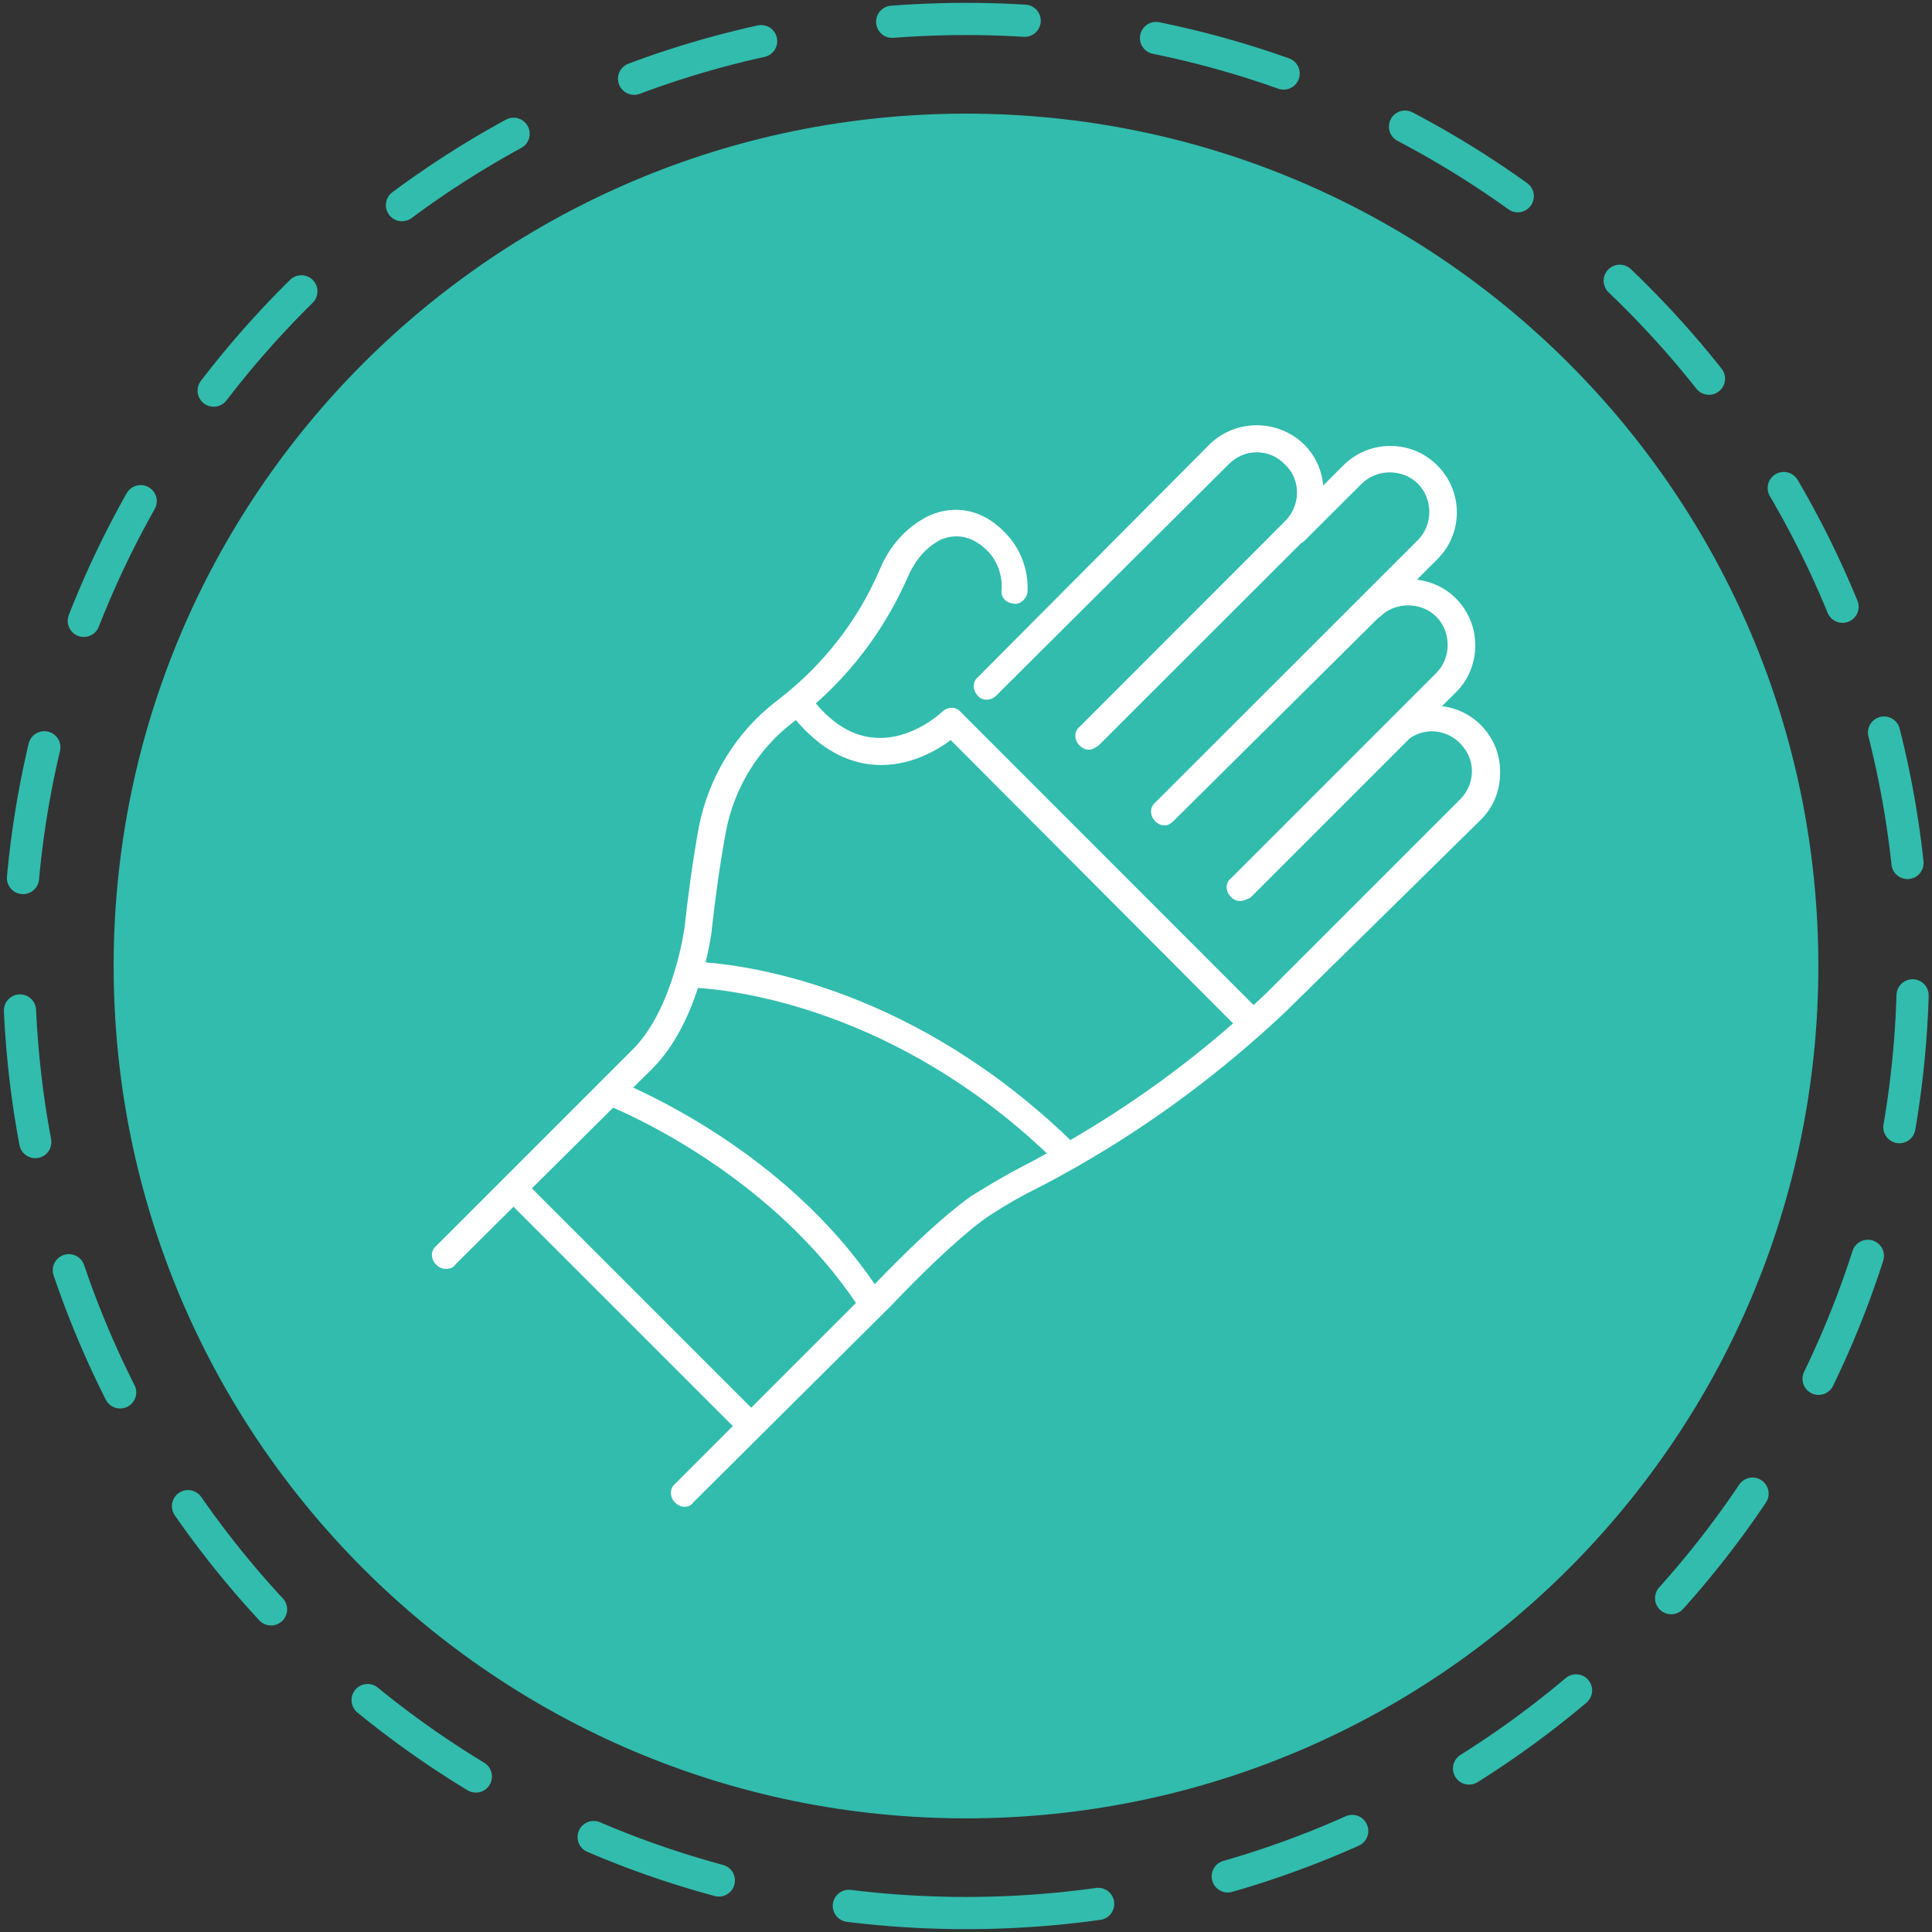 <?xml version="1.0" encoding="UTF-8"?> <svg xmlns="http://www.w3.org/2000/svg" width="102" height="102" viewBox="0 0 102 102" fill="none"><rect x="0" y="0" width="102" height="102" fill="#333333" stroke="none"/> <path d="M51 96C75.853 96 96 75.853 96 51C96 26.147 75.853 6 51 6C26.147 6 6 26.147 6 51C6 75.853 26.147 96 51 96Z" fill="#31BCAD"></path> <path d="M51 101C78.614 101 101 78.614 101 51C101 23.386 78.614 1 51 1C23.386 1 1 23.386 1 51C1 78.614 23.386 101 51 101Z" stroke="#31BCAD" stroke-width="1.7" stroke-linecap="round" stroke-linejoin="round" stroke-dasharray="7 7"></path> <path d="M54.02 61.56C52.48 62.36 51.39 63.1 51.34 63.1C51.28 63.16 49.67 64.16 46.18 67.8C42.09 61.78 35.85 58.53 33.43 57.42L34.44 56.42C35.62 55.24 36.38 53.6 36.85 52.16C38.91 52.29 47.25 53.3 55.27 60.89C54.85 61.12 54.44 61.35 54.02 61.56V61.56ZM28.08 62.74L32.37 58.48C34.16 59.24 40.98 62.54 45.19 68.79L39.66 74.32L28.08 62.74V62.74ZM38.32 43.92C38.77 41.58 40.03 39.52 41.91 38.1C41.95 38.07 41.98 38.04 42.02 38.02C43.27 39.49 44.67 40.28 46.2 40.38C47.97 40.49 49.45 39.64 50.19 39.07L65.1 54.03C62.44 56.36 59.56 58.42 56.51 60.19C48.35 52.31 39.94 51.02 37.25 50.81C37.49 49.84 37.58 49.14 37.58 49.06C37.75 47.52 37.98 45.8 38.32 43.92V43.92ZM78.17 38.27C77.6 37.7 76.9 37.38 76.13 37.28L76.86 36.56C78.23 35.19 78.23 32.96 76.86 31.59C76.28 31.01 75.56 30.7 74.81 30.6L75.88 29.53C77.26 28.16 77.26 25.94 75.88 24.57C74.52 23.2 72.29 23.2 70.92 24.57L69.86 25.63C69.78 24.81 69.46 24.08 68.86 23.48C68.18 22.8 67.26 22.45 66.35 22.45C65.44 22.45 64.52 22.8 63.84 23.48L51.62 35.76C51.34 35.98 51.34 36.44 51.62 36.73C51.85 37.01 52.31 37.01 52.59 36.73L64.87 24.51C65.27 24.11 65.78 23.88 66.35 23.88C66.92 23.88 67.44 24.11 67.83 24.51C68.69 25.31 68.69 26.68 67.83 27.53L56.99 38.38C56.7 38.61 56.7 39.07 56.99 39.35C57.16 39.52 57.33 39.58 57.5 39.58C57.67 39.58 57.84 39.47 58.01 39.35L68.69 28.68C68.75 28.65 68.81 28.61 68.86 28.56L71.89 25.54C72.69 24.74 74.06 24.74 74.86 25.54C75.66 26.34 75.66 27.71 74.86 28.51L60.98 42.38C60.7 42.61 60.7 43.06 60.98 43.35C61.15 43.52 61.33 43.58 61.5 43.58C61.67 43.58 61.84 43.46 61.95 43.35L72.78 32.61C72.81 32.59 72.84 32.58 72.86 32.56C73.66 31.76 75.03 31.76 75.83 32.56C76.63 33.36 76.63 34.73 75.83 35.53L64.98 46.38C64.69 46.6 64.69 47.06 64.98 47.35C65.15 47.52 65.32 47.57 65.49 47.57C65.67 47.57 65.84 47.46 66.01 47.4L74.44 38.97C74.78 38.74 75.17 38.61 75.6 38.61C76.17 38.61 76.68 38.84 77.08 39.24C77.48 39.64 77.71 40.15 77.71 40.72C77.71 41.29 77.48 41.81 77.08 42.21L66.86 52.43C66.64 52.64 66.41 52.85 66.18 53.06L50.71 37.58C50.48 37.3 50.02 37.3 49.74 37.58C49.74 37.58 48.2 39.07 46.25 38.95C45.11 38.9 44.05 38.29 43.07 37.14C45.69 34.82 47.11 32.31 47.91 30.5C48.25 29.7 48.77 29.02 49.45 28.62C49.51 28.56 49.57 28.56 49.62 28.51C49.91 28.39 50.99 27.93 52.13 29.08C52.65 29.59 52.93 30.39 52.88 31.13C52.82 31.53 53.1 31.82 53.5 31.87C53.85 31.93 54.19 31.65 54.25 31.25C54.3 30.1 53.9 28.96 53.05 28.11C51.62 26.62 49.97 26.74 48.88 27.31C48.77 27.36 48.71 27.42 48.59 27.48C47.68 28.05 46.94 28.91 46.48 29.99C45.68 31.87 44.14 34.61 41 37.01C38.83 38.67 37.4 41.07 36.89 43.69C36.55 45.58 36.32 47.35 36.15 48.89C36.15 48.94 35.58 53.23 33.41 55.4L23.02 65.79C22.73 66.02 22.73 66.47 23.02 66.76C23.19 66.93 23.36 66.99 23.53 66.99C23.76 66.99 23.93 66.93 24.04 66.76L27.11 63.71L38.69 75.29L35.63 78.35C35.35 78.58 35.35 79.03 35.63 79.32C35.81 79.49 35.98 79.55 36.15 79.55C36.32 79.55 36.49 79.49 36.6 79.32L47.05 68.93C50.54 65.27 52.13 64.25 52.13 64.25C52.13 64.25 53.22 63.5 54.7 62.76C55.4 62.41 56.08 62.03 56.76 61.65C56.81 61.62 56.87 61.6 56.93 61.56C56.94 61.56 56.94 61.54 56.95 61.54C60.88 59.29 64.53 56.57 67.89 53.4L78.17 43.29C78.85 42.61 79.2 41.75 79.2 40.78C79.2 39.81 78.85 38.95 78.17 38.27V38.27Z" fill="white"></path> </svg> 